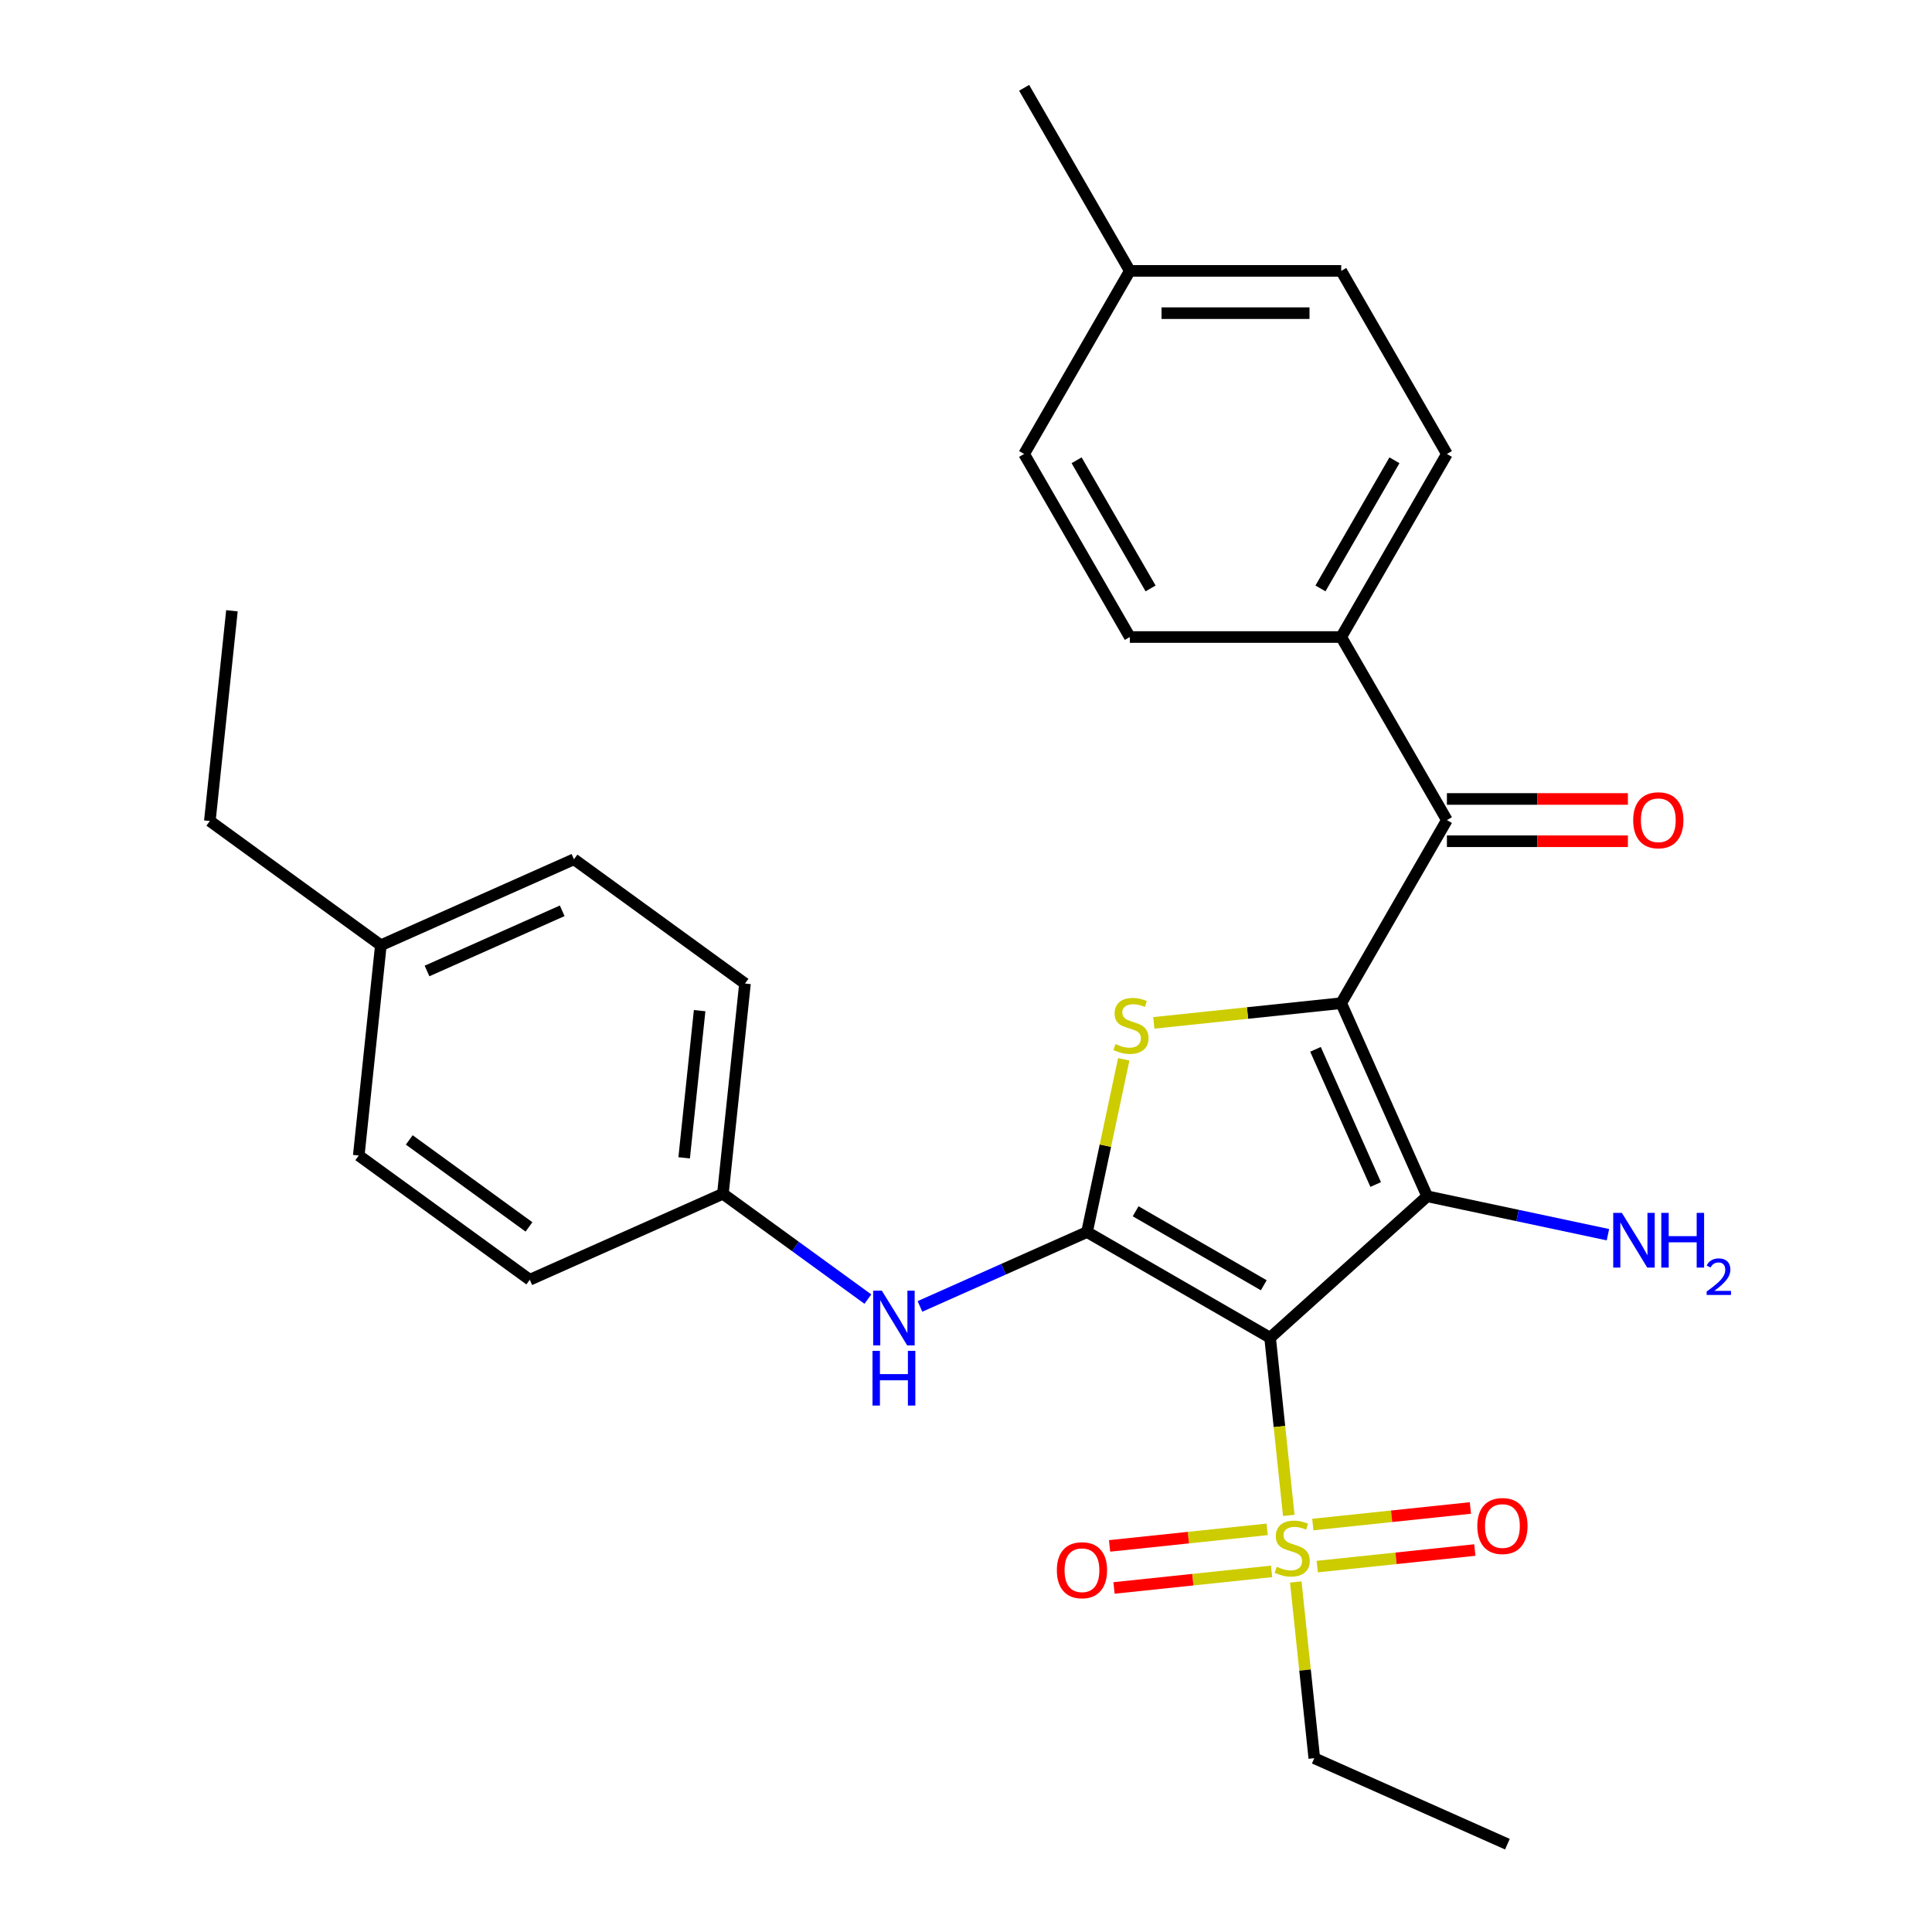 <?xml version='1.0' encoding='iso-8859-1'?>
<svg version='1.1' baseProfile='full'
              xmlns='http://www.w3.org/2000/svg'
                      xmlns:rdkit='http://www.rdkit.org/xml'
                      xmlns:xlink='http://www.w3.org/1999/xlink'
                  xml:space='preserve'
width='1000px' height='1000px' viewBox='0 0 1000 1000'>
<!-- END OF HEADER -->
<rect style='opacity:1.0;fill:#FFFFFF;stroke:none' width='1000' height='1000' x='0' y='0'> </rect>
<path class='bond-1' d='M 657.403,692.409 L 738.715,619.196' style='fill:none;fill-rule:evenodd;stroke:#000000;stroke-width:6px;stroke-linecap:butt;stroke-linejoin:miter;stroke-opacity:1' />
<path class='bond-2' d='M 657.403,692.409 L 562.646,637.701' style='fill:none;fill-rule:evenodd;stroke:#000000;stroke-width:6px;stroke-linecap:butt;stroke-linejoin:miter;stroke-opacity:1' />
<path class='bond-2' d='M 654.131,665.251 L 587.801,626.956' style='fill:none;fill-rule:evenodd;stroke:#000000;stroke-width:6px;stroke-linecap:butt;stroke-linejoin:miter;stroke-opacity:1' />
<path class='bond-4' d='M 657.403,692.409 L 662.236,738.39' style='fill:none;fill-rule:evenodd;stroke:#000000;stroke-width:6px;stroke-linecap:butt;stroke-linejoin:miter;stroke-opacity:1' />
<path class='bond-4' d='M 662.236,738.39 L 667.068,784.37' style='fill:none;fill-rule:evenodd;stroke:#CCCC00;stroke-width:6px;stroke-linecap:butt;stroke-linejoin:miter;stroke-opacity:1' />
<path class='bond-0' d='M 694.211,519.239 L 738.715,619.196' style='fill:none;fill-rule:evenodd;stroke:#000000;stroke-width:6px;stroke-linecap:butt;stroke-linejoin:miter;stroke-opacity:1' />
<path class='bond-0' d='M 680.896,543.133 L 712.048,613.103' style='fill:none;fill-rule:evenodd;stroke:#000000;stroke-width:6px;stroke-linecap:butt;stroke-linejoin:miter;stroke-opacity:1' />
<path class='bond-5' d='M 694.211,519.239 L 748.919,424.482' style='fill:none;fill-rule:evenodd;stroke:#000000;stroke-width:6px;stroke-linecap:butt;stroke-linejoin:miter;stroke-opacity:1' />
<path class='bond-28' d='M 694.211,519.239 L 645.711,524.337' style='fill:none;fill-rule:evenodd;stroke:#000000;stroke-width:6px;stroke-linecap:butt;stroke-linejoin:miter;stroke-opacity:1' />
<path class='bond-28' d='M 645.711,524.337 L 597.21,529.434' style='fill:none;fill-rule:evenodd;stroke:#CCCC00;stroke-width:6px;stroke-linecap:butt;stroke-linejoin:miter;stroke-opacity:1' />
<path class='bond-10' d='M 738.715,619.196 L 785.489,629.138' style='fill:none;fill-rule:evenodd;stroke:#000000;stroke-width:6px;stroke-linecap:butt;stroke-linejoin:miter;stroke-opacity:1' />
<path class='bond-10' d='M 785.489,629.138 L 832.264,639.08' style='fill:none;fill-rule:evenodd;stroke:#0000FF;stroke-width:6px;stroke-linecap:butt;stroke-linejoin:miter;stroke-opacity:1' />
<path class='bond-3' d='M 562.646,637.701 L 572.148,592.996' style='fill:none;fill-rule:evenodd;stroke:#000000;stroke-width:6px;stroke-linecap:butt;stroke-linejoin:miter;stroke-opacity:1' />
<path class='bond-3' d='M 572.148,592.996 L 581.651,548.292' style='fill:none;fill-rule:evenodd;stroke:#CCCC00;stroke-width:6px;stroke-linecap:butt;stroke-linejoin:miter;stroke-opacity:1' />
<path class='bond-6' d='M 562.646,637.701 L 519.405,656.953' style='fill:none;fill-rule:evenodd;stroke:#000000;stroke-width:6px;stroke-linecap:butt;stroke-linejoin:miter;stroke-opacity:1' />
<path class='bond-6' d='M 519.405,656.953 L 476.165,676.205' style='fill:none;fill-rule:evenodd;stroke:#0000FF;stroke-width:6px;stroke-linecap:butt;stroke-linejoin:miter;stroke-opacity:1' />
<path class='bond-8' d='M 681.799,810.865 L 722.58,806.579' style='fill:none;fill-rule:evenodd;stroke:#CCCC00;stroke-width:6px;stroke-linecap:butt;stroke-linejoin:miter;stroke-opacity:1' />
<path class='bond-8' d='M 722.58,806.579 L 763.362,802.293' style='fill:none;fill-rule:evenodd;stroke:#FF0000;stroke-width:6px;stroke-linecap:butt;stroke-linejoin:miter;stroke-opacity:1' />
<path class='bond-8' d='M 679.512,789.102 L 720.293,784.816' style='fill:none;fill-rule:evenodd;stroke:#CCCC00;stroke-width:6px;stroke-linecap:butt;stroke-linejoin:miter;stroke-opacity:1' />
<path class='bond-8' d='M 720.293,784.816 L 761.074,780.529' style='fill:none;fill-rule:evenodd;stroke:#FF0000;stroke-width:6px;stroke-linecap:butt;stroke-linejoin:miter;stroke-opacity:1' />
<path class='bond-9' d='M 655.881,791.586 L 615.1,795.872' style='fill:none;fill-rule:evenodd;stroke:#CCCC00;stroke-width:6px;stroke-linecap:butt;stroke-linejoin:miter;stroke-opacity:1' />
<path class='bond-9' d='M 615.1,795.872 L 574.318,800.158' style='fill:none;fill-rule:evenodd;stroke:#FF0000;stroke-width:6px;stroke-linecap:butt;stroke-linejoin:miter;stroke-opacity:1' />
<path class='bond-9' d='M 658.168,813.349 L 617.387,817.635' style='fill:none;fill-rule:evenodd;stroke:#CCCC00;stroke-width:6px;stroke-linecap:butt;stroke-linejoin:miter;stroke-opacity:1' />
<path class='bond-9' d='M 617.387,817.635 L 576.606,821.922' style='fill:none;fill-rule:evenodd;stroke:#FF0000;stroke-width:6px;stroke-linecap:butt;stroke-linejoin:miter;stroke-opacity:1' />
<path class='bond-15' d='M 670.691,818.841 L 675.484,864.441' style='fill:none;fill-rule:evenodd;stroke:#CCCC00;stroke-width:6px;stroke-linecap:butt;stroke-linejoin:miter;stroke-opacity:1' />
<path class='bond-15' d='M 675.484,864.441 L 680.277,910.042' style='fill:none;fill-rule:evenodd;stroke:#000000;stroke-width:6px;stroke-linecap:butt;stroke-linejoin:miter;stroke-opacity:1' />
<path class='bond-7' d='M 748.919,424.482 L 694.211,329.725' style='fill:none;fill-rule:evenodd;stroke:#000000;stroke-width:6px;stroke-linecap:butt;stroke-linejoin:miter;stroke-opacity:1' />
<path class='bond-11' d='M 748.919,435.424 L 795.759,435.424' style='fill:none;fill-rule:evenodd;stroke:#000000;stroke-width:6px;stroke-linecap:butt;stroke-linejoin:miter;stroke-opacity:1' />
<path class='bond-11' d='M 795.759,435.424 L 842.6,435.424' style='fill:none;fill-rule:evenodd;stroke:#FF0000;stroke-width:6px;stroke-linecap:butt;stroke-linejoin:miter;stroke-opacity:1' />
<path class='bond-11' d='M 748.919,413.541 L 795.759,413.541' style='fill:none;fill-rule:evenodd;stroke:#000000;stroke-width:6px;stroke-linecap:butt;stroke-linejoin:miter;stroke-opacity:1' />
<path class='bond-11' d='M 795.759,413.541 L 842.6,413.541' style='fill:none;fill-rule:evenodd;stroke:#FF0000;stroke-width:6px;stroke-linecap:butt;stroke-linejoin:miter;stroke-opacity:1' />
<path class='bond-12' d='M 449.214,672.414 L 411.692,645.153' style='fill:none;fill-rule:evenodd;stroke:#0000FF;stroke-width:6px;stroke-linecap:butt;stroke-linejoin:miter;stroke-opacity:1' />
<path class='bond-12' d='M 411.692,645.153 L 374.17,617.892' style='fill:none;fill-rule:evenodd;stroke:#000000;stroke-width:6px;stroke-linecap:butt;stroke-linejoin:miter;stroke-opacity:1' />
<path class='bond-13' d='M 694.211,329.725 L 748.919,234.968' style='fill:none;fill-rule:evenodd;stroke:#000000;stroke-width:6px;stroke-linecap:butt;stroke-linejoin:miter;stroke-opacity:1' />
<path class='bond-13' d='M 683.466,304.57 L 721.762,238.24' style='fill:none;fill-rule:evenodd;stroke:#000000;stroke-width:6px;stroke-linecap:butt;stroke-linejoin:miter;stroke-opacity:1' />
<path class='bond-14' d='M 694.211,329.725 L 584.795,329.725' style='fill:none;fill-rule:evenodd;stroke:#000000;stroke-width:6px;stroke-linecap:butt;stroke-linejoin:miter;stroke-opacity:1' />
<path class='bond-20' d='M 374.17,617.892 L 274.214,662.395' style='fill:none;fill-rule:evenodd;stroke:#000000;stroke-width:6px;stroke-linecap:butt;stroke-linejoin:miter;stroke-opacity:1' />
<path class='bond-21' d='M 374.17,617.892 L 385.607,509.075' style='fill:none;fill-rule:evenodd;stroke:#000000;stroke-width:6px;stroke-linecap:butt;stroke-linejoin:miter;stroke-opacity:1' />
<path class='bond-21' d='M 354.123,599.282 L 362.129,523.11' style='fill:none;fill-rule:evenodd;stroke:#000000;stroke-width:6px;stroke-linecap:butt;stroke-linejoin:miter;stroke-opacity:1' />
<path class='bond-16' d='M 748.919,234.968 L 694.211,140.211' style='fill:none;fill-rule:evenodd;stroke:#000000;stroke-width:6px;stroke-linecap:butt;stroke-linejoin:miter;stroke-opacity:1' />
<path class='bond-17' d='M 584.795,329.725 L 530.087,234.968' style='fill:none;fill-rule:evenodd;stroke:#000000;stroke-width:6px;stroke-linecap:butt;stroke-linejoin:miter;stroke-opacity:1' />
<path class='bond-17' d='M 595.541,304.57 L 557.245,238.24' style='fill:none;fill-rule:evenodd;stroke:#000000;stroke-width:6px;stroke-linecap:butt;stroke-linejoin:miter;stroke-opacity:1' />
<path class='bond-26' d='M 680.277,910.042 L 780.233,954.545' style='fill:none;fill-rule:evenodd;stroke:#000000;stroke-width:6px;stroke-linecap:butt;stroke-linejoin:miter;stroke-opacity:1' />
<path class='bond-30' d='M 694.211,140.211 L 584.795,140.211' style='fill:none;fill-rule:evenodd;stroke:#000000;stroke-width:6px;stroke-linecap:butt;stroke-linejoin:miter;stroke-opacity:1' />
<path class='bond-30' d='M 677.799,162.095 L 601.208,162.095' style='fill:none;fill-rule:evenodd;stroke:#000000;stroke-width:6px;stroke-linecap:butt;stroke-linejoin:miter;stroke-opacity:1' />
<path class='bond-18' d='M 530.087,234.968 L 584.795,140.211' style='fill:none;fill-rule:evenodd;stroke:#000000;stroke-width:6px;stroke-linecap:butt;stroke-linejoin:miter;stroke-opacity:1' />
<path class='bond-25' d='M 584.795,140.211 L 530.087,45.455' style='fill:none;fill-rule:evenodd;stroke:#000000;stroke-width:6px;stroke-linecap:butt;stroke-linejoin:miter;stroke-opacity:1' />
<path class='bond-19' d='M 197.132,489.265 L 297.088,444.762' style='fill:none;fill-rule:evenodd;stroke:#000000;stroke-width:6px;stroke-linecap:butt;stroke-linejoin:miter;stroke-opacity:1' />
<path class='bond-19' d='M 221.026,502.581 L 290.995,471.429' style='fill:none;fill-rule:evenodd;stroke:#000000;stroke-width:6px;stroke-linecap:butt;stroke-linejoin:miter;stroke-opacity:1' />
<path class='bond-24' d='M 197.132,489.265 L 108.612,424.952' style='fill:none;fill-rule:evenodd;stroke:#000000;stroke-width:6px;stroke-linecap:butt;stroke-linejoin:miter;stroke-opacity:1' />
<path class='bond-29' d='M 197.132,489.265 L 185.695,598.082' style='fill:none;fill-rule:evenodd;stroke:#000000;stroke-width:6px;stroke-linecap:butt;stroke-linejoin:miter;stroke-opacity:1' />
<path class='bond-23' d='M 274.214,662.395 L 185.695,598.082' style='fill:none;fill-rule:evenodd;stroke:#000000;stroke-width:6px;stroke-linecap:butt;stroke-linejoin:miter;stroke-opacity:1' />
<path class='bond-23' d='M 273.799,635.044 L 211.835,590.025' style='fill:none;fill-rule:evenodd;stroke:#000000;stroke-width:6px;stroke-linecap:butt;stroke-linejoin:miter;stroke-opacity:1' />
<path class='bond-22' d='M 385.607,509.075 L 297.088,444.762' style='fill:none;fill-rule:evenodd;stroke:#000000;stroke-width:6px;stroke-linecap:butt;stroke-linejoin:miter;stroke-opacity:1' />
<path class='bond-27' d='M 108.612,424.952 L 120.049,316.136' style='fill:none;fill-rule:evenodd;stroke:#000000;stroke-width:6px;stroke-linecap:butt;stroke-linejoin:miter;stroke-opacity:1' />
<path  class='atom-4' d='M 577.395 540.396
Q 577.715 540.516, 579.035 541.076
Q 580.355 541.636, 581.795 541.996
Q 583.275 542.316, 584.715 542.316
Q 587.395 542.316, 588.955 541.036
Q 590.515 539.716, 590.515 537.436
Q 590.515 535.876, 589.715 534.916
Q 588.955 533.956, 587.755 533.436
Q 586.555 532.916, 584.555 532.316
Q 582.035 531.556, 580.515 530.836
Q 579.035 530.116, 577.955 528.596
Q 576.915 527.076, 576.915 524.516
Q 576.915 520.956, 579.315 518.756
Q 581.755 516.556, 586.555 516.556
Q 589.835 516.556, 593.555 518.116
L 592.635 521.196
Q 589.235 519.796, 586.675 519.796
Q 583.915 519.796, 582.395 520.956
Q 580.875 522.076, 580.915 524.036
Q 580.915 525.556, 581.675 526.476
Q 582.475 527.396, 583.595 527.916
Q 584.755 528.436, 586.675 529.036
Q 589.235 529.836, 590.755 530.636
Q 592.275 531.436, 593.355 533.076
Q 594.475 534.676, 594.475 537.436
Q 594.475 541.356, 591.835 543.476
Q 589.235 545.556, 584.875 545.556
Q 582.355 545.556, 580.435 544.996
Q 578.555 544.476, 576.315 543.556
L 577.395 540.396
' fill='#CCCC00'/>
<path  class='atom-5' d='M 660.84 810.946
Q 661.16 811.066, 662.48 811.626
Q 663.8 812.186, 665.24 812.546
Q 666.72 812.866, 668.16 812.866
Q 670.84 812.866, 672.4 811.586
Q 673.96 810.266, 673.96 807.986
Q 673.96 806.426, 673.16 805.466
Q 672.4 804.506, 671.2 803.986
Q 670 803.466, 668 802.866
Q 665.48 802.106, 663.96 801.386
Q 662.48 800.666, 661.4 799.146
Q 660.36 797.626, 660.36 795.066
Q 660.36 791.506, 662.76 789.306
Q 665.2 787.106, 670 787.106
Q 673.28 787.106, 677 788.666
L 676.08 791.746
Q 672.68 790.346, 670.12 790.346
Q 667.36 790.346, 665.84 791.506
Q 664.32 792.626, 664.36 794.586
Q 664.36 796.106, 665.12 797.026
Q 665.92 797.946, 667.04 798.466
Q 668.2 798.986, 670.12 799.586
Q 672.68 800.386, 674.2 801.186
Q 675.72 801.986, 676.8 803.626
Q 677.92 805.226, 677.92 807.986
Q 677.92 811.906, 675.28 814.026
Q 672.68 816.106, 668.32 816.106
Q 665.8 816.106, 663.88 815.546
Q 662 815.026, 659.76 814.106
L 660.84 810.946
' fill='#CCCC00'/>
<path  class='atom-7' d='M 456.43 668.045
L 465.71 683.045
Q 466.63 684.525, 468.11 687.205
Q 469.59 689.885, 469.67 690.045
L 469.67 668.045
L 473.43 668.045
L 473.43 696.365
L 469.55 696.365
L 459.59 679.965
Q 458.43 678.045, 457.19 675.845
Q 455.99 673.645, 455.63 672.965
L 455.63 696.365
L 451.95 696.365
L 451.95 668.045
L 456.43 668.045
' fill='#0000FF'/>
<path  class='atom-7' d='M 451.61 699.197
L 455.45 699.197
L 455.45 711.237
L 469.93 711.237
L 469.93 699.197
L 473.77 699.197
L 473.77 727.517
L 469.93 727.517
L 469.93 714.437
L 455.45 714.437
L 455.45 727.517
L 451.61 727.517
L 451.61 699.197
' fill='#0000FF'/>
<path  class='atom-9' d='M 764.656 789.868
Q 764.656 783.068, 768.016 779.268
Q 771.376 775.468, 777.656 775.468
Q 783.936 775.468, 787.296 779.268
Q 790.656 783.068, 790.656 789.868
Q 790.656 796.748, 787.256 800.668
Q 783.856 804.548, 777.656 804.548
Q 771.416 804.548, 768.016 800.668
Q 764.656 796.788, 764.656 789.868
M 777.656 801.348
Q 781.976 801.348, 784.296 798.468
Q 786.656 795.548, 786.656 789.868
Q 786.656 784.308, 784.296 781.508
Q 781.976 778.668, 777.656 778.668
Q 773.336 778.668, 770.976 781.468
Q 768.656 784.268, 768.656 789.868
Q 768.656 795.588, 770.976 798.468
Q 773.336 801.348, 777.656 801.348
' fill='#FF0000'/>
<path  class='atom-10' d='M 547.023 812.743
Q 547.023 805.943, 550.383 802.143
Q 553.743 798.343, 560.023 798.343
Q 566.303 798.343, 569.663 802.143
Q 573.023 805.943, 573.023 812.743
Q 573.023 819.623, 569.623 823.543
Q 566.223 827.423, 560.023 827.423
Q 553.783 827.423, 550.383 823.543
Q 547.023 819.663, 547.023 812.743
M 560.023 824.223
Q 564.343 824.223, 566.663 821.343
Q 569.023 818.423, 569.023 812.743
Q 569.023 807.183, 566.663 804.383
Q 564.343 801.543, 560.023 801.543
Q 555.703 801.543, 553.343 804.343
Q 551.023 807.143, 551.023 812.743
Q 551.023 818.463, 553.343 821.343
Q 555.703 824.223, 560.023 824.223
' fill='#FF0000'/>
<path  class='atom-11' d='M 839.48 627.784
L 848.76 642.784
Q 849.68 644.264, 851.16 646.944
Q 852.64 649.624, 852.72 649.784
L 852.72 627.784
L 856.48 627.784
L 856.48 656.104
L 852.6 656.104
L 842.64 639.704
Q 841.48 637.784, 840.24 635.584
Q 839.04 633.384, 838.68 632.704
L 838.68 656.104
L 835 656.104
L 835 627.784
L 839.48 627.784
' fill='#0000FF'/>
<path  class='atom-11' d='M 859.88 627.784
L 863.72 627.784
L 863.72 639.824
L 878.2 639.824
L 878.2 627.784
L 882.04 627.784
L 882.04 656.104
L 878.2 656.104
L 878.2 643.024
L 863.72 643.024
L 863.72 656.104
L 859.88 656.104
L 859.88 627.784
' fill='#0000FF'/>
<path  class='atom-11' d='M 883.412 655.111
Q 884.099 653.342, 885.736 652.365
Q 887.372 651.362, 889.643 651.362
Q 892.468 651.362, 894.052 652.893
Q 895.636 654.424, 895.636 657.144
Q 895.636 659.916, 893.576 662.503
Q 891.544 665.09, 887.32 668.152
L 895.952 668.152
L 895.952 670.264
L 883.36 670.264
L 883.36 668.496
Q 886.844 666.014, 888.904 664.166
Q 890.989 662.318, 891.992 660.655
Q 892.996 658.992, 892.996 657.276
Q 892.996 655.48, 892.098 654.477
Q 891.2 653.474, 889.643 653.474
Q 888.138 653.474, 887.135 654.081
Q 886.132 654.688, 885.419 656.035
L 883.412 655.111
' fill='#0000FF'/>
<path  class='atom-12' d='M 845.335 424.562
Q 845.335 417.762, 848.695 413.962
Q 852.055 410.162, 858.335 410.162
Q 864.615 410.162, 867.975 413.962
Q 871.335 417.762, 871.335 424.562
Q 871.335 431.442, 867.935 435.362
Q 864.535 439.242, 858.335 439.242
Q 852.095 439.242, 848.695 435.362
Q 845.335 431.482, 845.335 424.562
M 858.335 436.042
Q 862.655 436.042, 864.975 433.162
Q 867.335 430.242, 867.335 424.562
Q 867.335 419.002, 864.975 416.202
Q 862.655 413.362, 858.335 413.362
Q 854.015 413.362, 851.655 416.162
Q 849.335 418.962, 849.335 424.562
Q 849.335 430.282, 851.655 433.162
Q 854.015 436.042, 858.335 436.042
' fill='#FF0000'/>
</svg>
